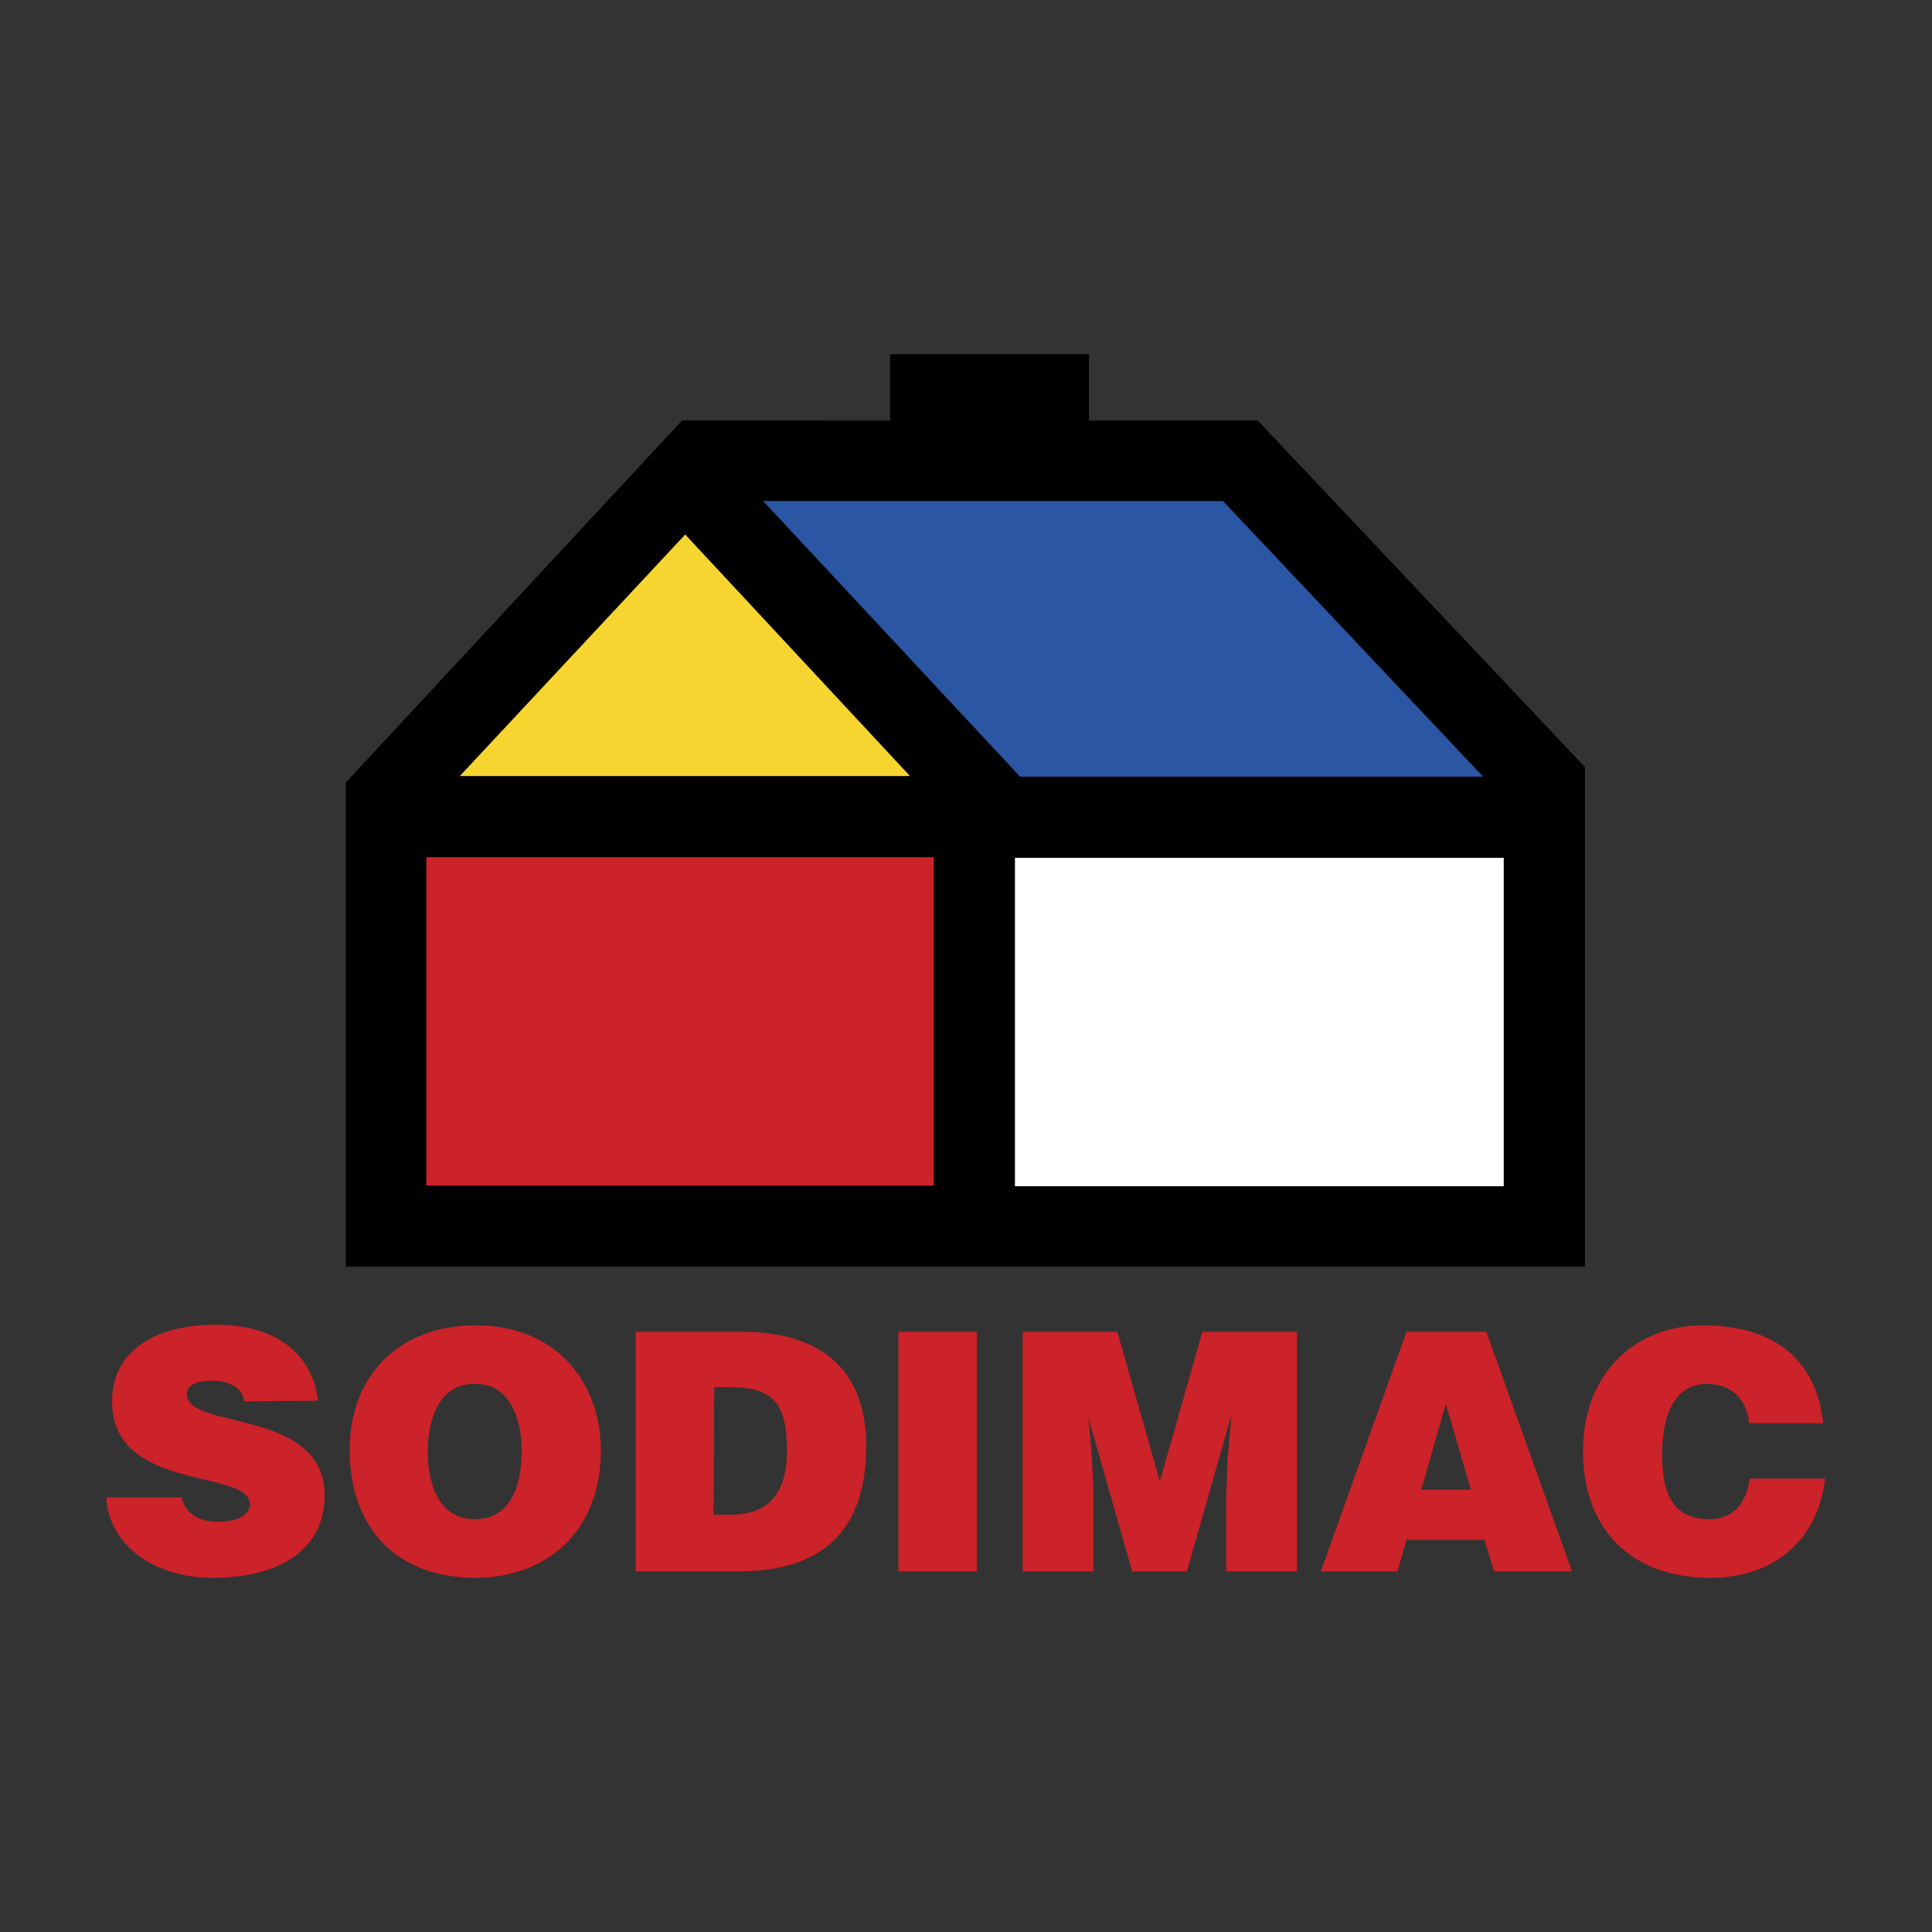 <?xml version="1.0" encoding="utf-8"?>
<!-- Generator: Adobe Illustrator 25.0.1, SVG Export Plug-In . SVG Version: 6.00 Build 0)  -->
<svg version="1.1" id="Capa_1" xmlns="http://www.w3.org/2000/svg" xmlns:xlink="http://www.w3.org/1999/xlink" x="0px" y="0px"
	 viewBox="0 0 300 300" style="enable-background:new 0 0 300 300;" xml:space="preserve">
<rect x="0" y="0" width="300" height="300" fill="#333333" stroke="none"/>
<style type="text/css">
	.st0{fill-rule:evenodd;clip-rule:evenodd;}
	.st1{fill-rule:evenodd;clip-rule:evenodd;fill:#CC2229;}
	.st2{fill-rule:evenodd;clip-rule:evenodd;fill:#F6D530;}
	.st3{fill-rule:evenodd;clip-rule:evenodd;fill:#FFFFFF;}
	.st4{fill-rule:evenodd;clip-rule:evenodd;fill:#2B56A3;}
</style>
<g>
	<path class="st0" d="M138.2,65.3V55h30.9v10.3h26.2l50.8,53.8v77.6c-64.1,0-128.3,0-192.4,0v-75.2l52.2-56.2L138.2,65.3L138.2,65.3
		z"/>
	<path class="st1" d="M37.9,217.6c-0.2-1.3-0.9-2.1-1.8-2.5c-0.9-0.5-2-0.7-3.2-0.7c-2.7,0-3.9,0.8-3.9,2.1
		c0,5.6,21.4,2.1,21.4,15.7c0,8.6-7.2,12.8-17.4,12.8c-9.8,0-16.2-5.7-16.5-12.5h11.7c0.3,1.3,1,2.3,2,2.9c1,0.6,2.3,0.9,3.5,0.9
		c3.1,0,5.1-1,5.1-2.7c0-5.6-21.4-1.8-21.4-16c0-7.9,6.8-11.9,16.1-11.9c10.3,0,15.1,5.3,15.9,11.8L37.9,217.6L37.9,217.6
		L37.9,217.6z M73.6,214.9c5.4-0.2,7.4,5.2,7.4,10.3c0,6.2-2.1,10.7-7.3,10.7c-5.8,0-7.3-5.9-7.3-10.7
		C66.5,220.5,68.1,214.9,73.6,214.9z M73.8,205.8c-11.6,0-19.5,7.6-19.5,19.3c0,12.7,7.8,19.9,19.5,19.9c11,0,19.5-7.1,19.5-19.8
		C93.3,215.3,87,205.8,73.8,205.8L73.8,205.8z M110.9,215.4h2.3c6.5,0,9,2.1,9,9.8c0,7-3.1,10-8.8,10h-2.6L110.9,215.4L110.9,215.4z
		 M114.7,244c12,0,19.8-5.4,19.8-19.4c0-12.3-7.4-17.8-19.4-17.8H98.7V244H114.7z M139.5,244v-37.2h12.2V244H139.5z M158.8,244
		v-37.2h14.7l6.6,23.2l6.6-23.2h14.7V244h-11v-11.4l0.2-5.8l0.6-6.7h-0.1l-6.8,23.9h-8.5l-6.8-23.9H169l0.5,5.5l0.3,5.8V244H158.8z
		 M228.4,231.3h-7.7l3.8-13.3L228.4,231.3z M217,244l1.4-4.9h12.1l1.5,4.9h12.1l-13.3-37.2h-12.4L205.1,244H217L217,244z M271.6,221
		c-0.4-3.9-2.8-6.1-6.6-6.1c-4.3,0-6.9,3.7-6.9,10.9c0,5.2,1.1,10.1,7.3,10.1c3.9,0,5.8-2.7,6.3-6.3h11.7c-1.1,9.6-8,15.4-17.8,15.4
		c-12.3,0-19.8-7.5-19.8-19.7c0-12.1,8.2-19.5,18.6-19.5c11.4,0,17.7,5.6,18.7,15.2L271.6,221L271.6,221z"/>
	<path class="st2" d="M71.4,120.5h69.9l-34.9-37.5L71.4,120.5z"/>
	<path class="st1" d="M66.2,184.1H145v-51H66.2V184.1L66.2,184.1z"/>
	<path class="st3" d="M157.6,184.2h75.9v-51h-75.9V184.2L157.6,184.2z"/>
	<path class="st4" d="M230.3,120.6l-40.4-42.8l-71.4,0l39.9,42.8L230.3,120.6L230.3,120.6z"/>
</g>
<g>
</g>
<g>
</g>
<g>
</g>
<g>
</g>
<g>
</g>
<g>
</g>
<g>
</g>
<g>
</g>
<g>
</g>
<g>
</g>
<g>
</g>
<g>
</g>
<g>
</g>
<g>
</g>
<g>
</g>
</svg>
